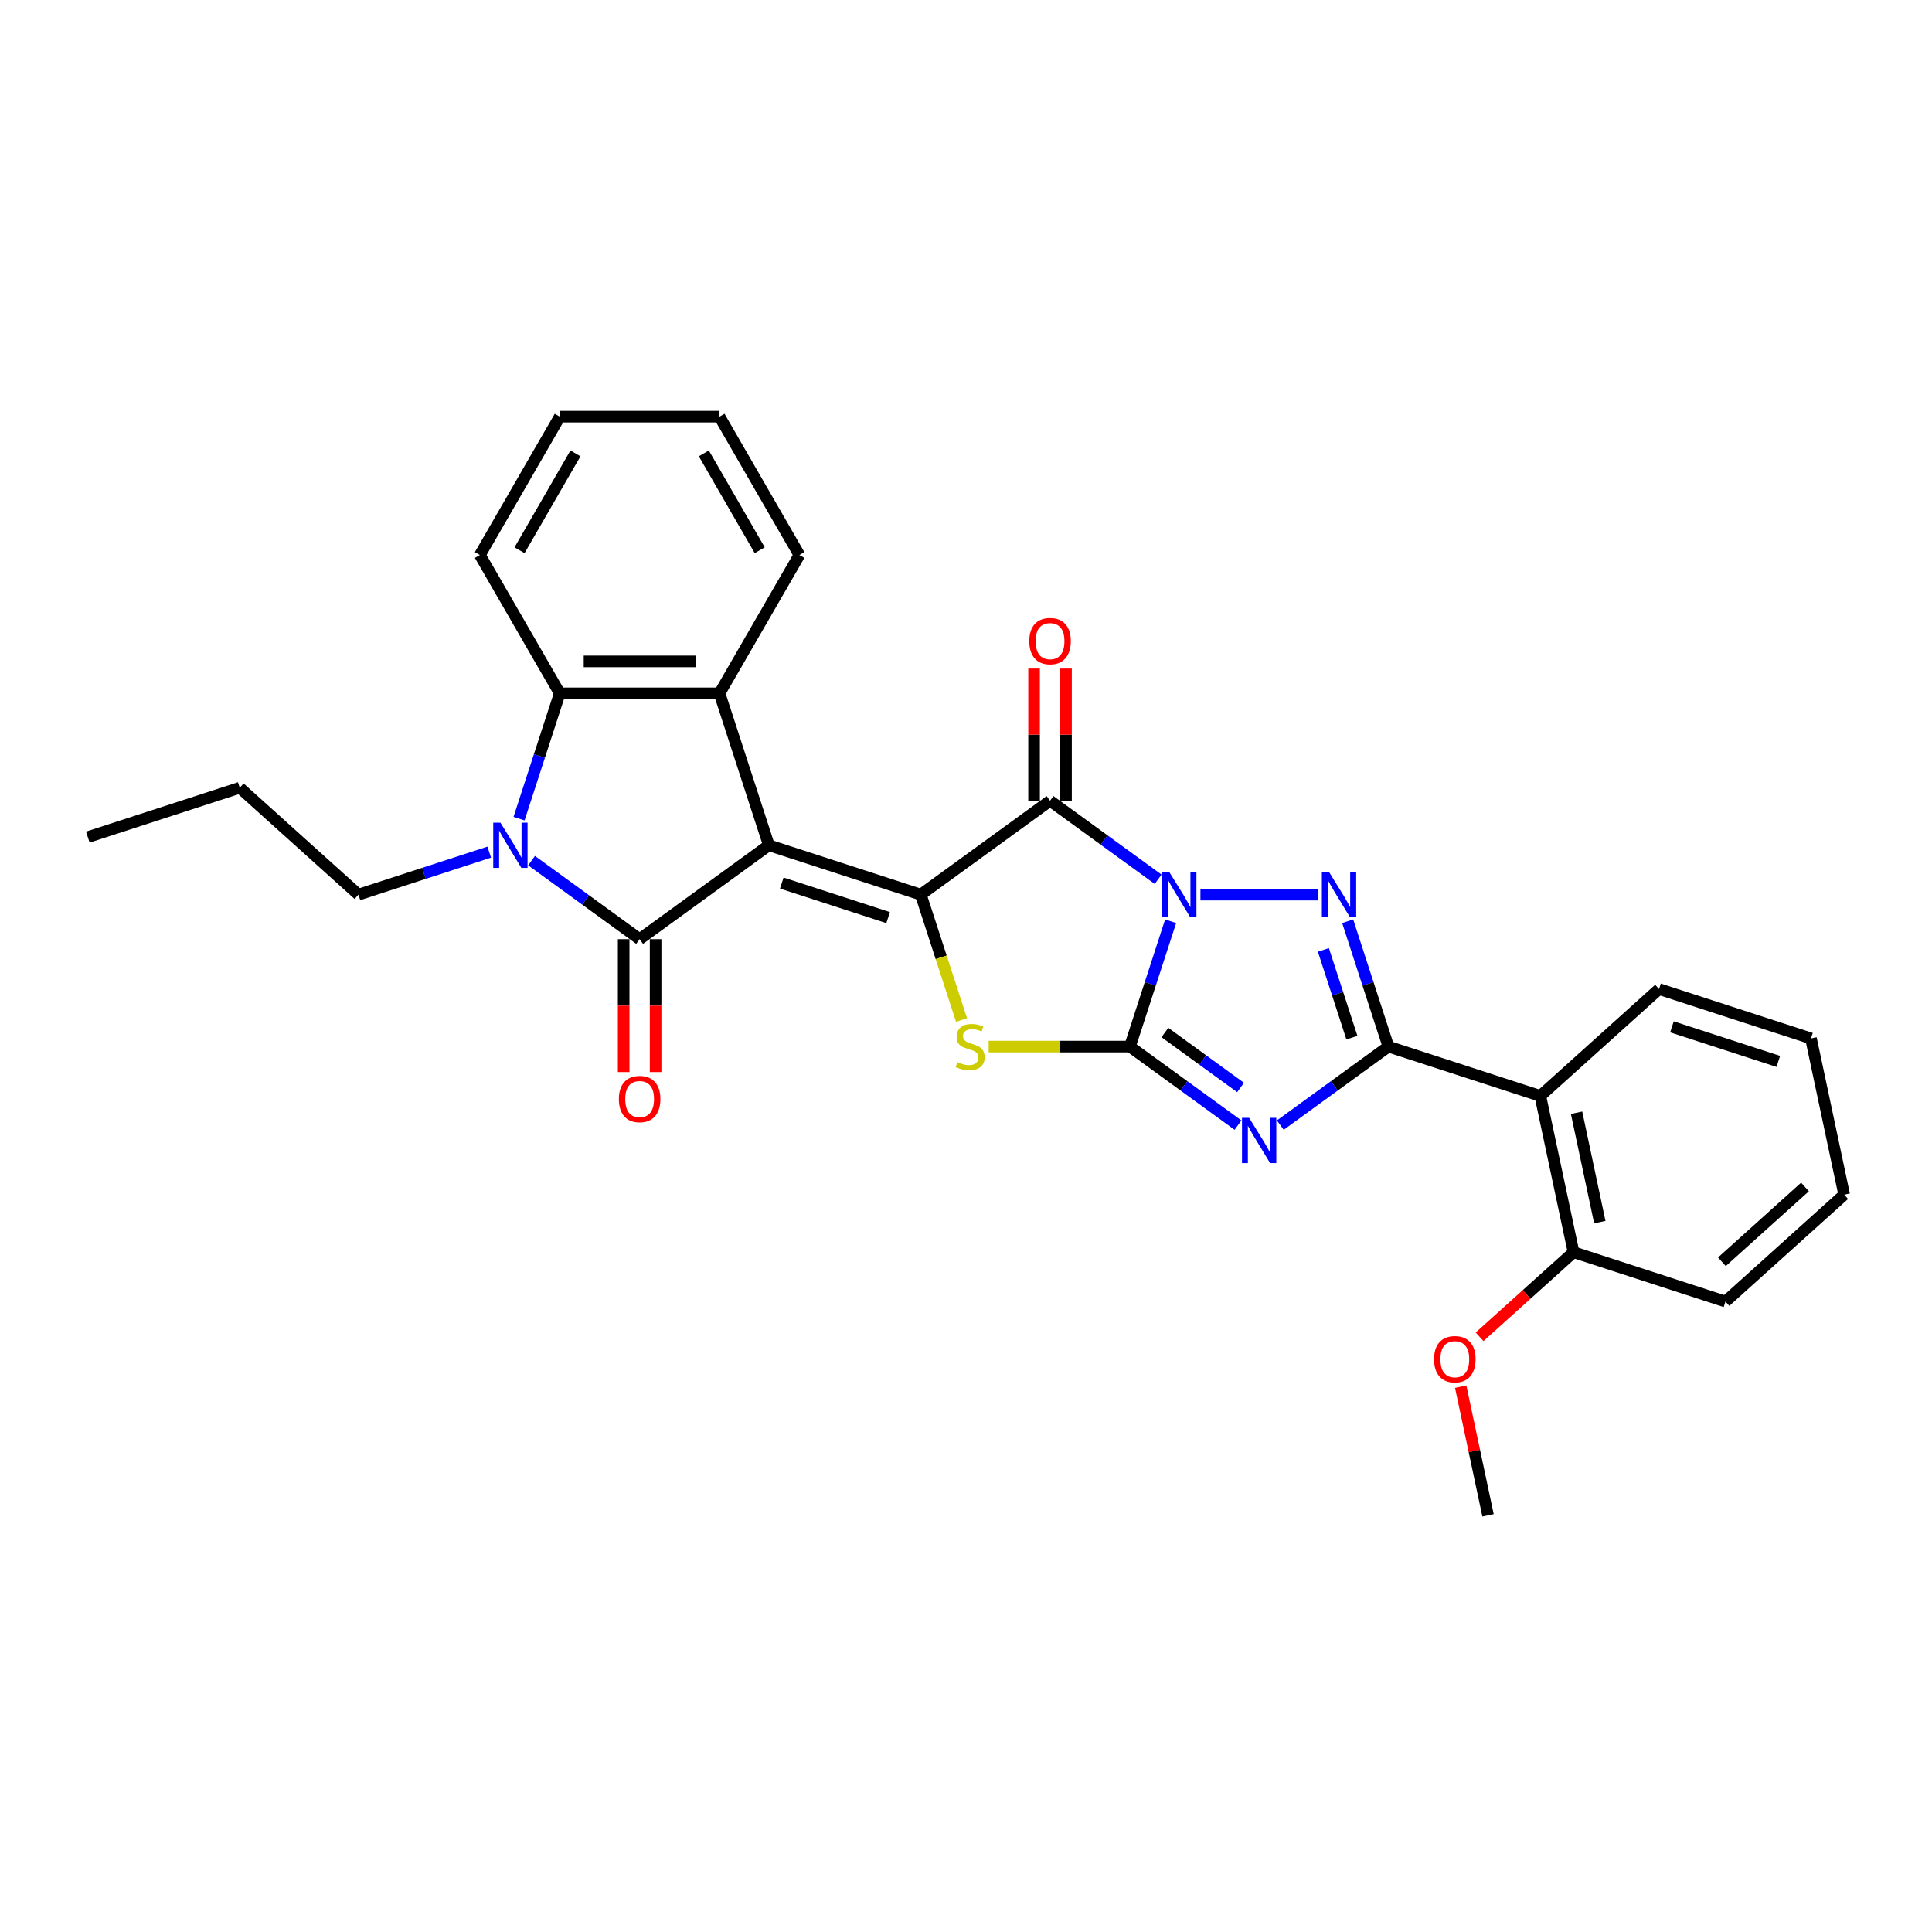 <?xml version='1.0' encoding='iso-8859-1'?>
<svg version='1.1' baseProfile='full'
              xmlns='http://www.w3.org/2000/svg'
                      xmlns:rdkit='http://www.rdkit.org/xml'
                      xmlns:xlink='http://www.w3.org/1999/xlink'
                  xml:space='preserve'
width='1000px' height='1000px' viewBox='0 0 1000 1000'>
<!-- END OF HEADER -->
<rect style='opacity:1.0;fill:#FFFFFF;stroke:none' width='1000' height='1000' x='0' y='0'> </rect>
<path class='bond-1' d='M 605.917,476.841 L 595.38,509.272' style='fill:none;fill-rule:evenodd;stroke:#0000FF;stroke-width:6px;stroke-linecap:butt;stroke-linejoin:miter;stroke-opacity:1' />
<path class='bond-1' d='M 595.38,509.272 L 584.842,541.704' style='fill:none;fill-rule:evenodd;stroke:#000000;stroke-width:6px;stroke-linecap:butt;stroke-linejoin:miter;stroke-opacity:1' />
<path class='bond-4' d='M 599.446,455.112 L 571.472,434.788' style='fill:none;fill-rule:evenodd;stroke:#0000FF;stroke-width:6px;stroke-linecap:butt;stroke-linejoin:miter;stroke-opacity:1' />
<path class='bond-4' d='M 571.472,434.788 L 543.499,414.464' style='fill:none;fill-rule:evenodd;stroke:#000000;stroke-width:6px;stroke-linecap:butt;stroke-linejoin:miter;stroke-opacity:1' />
<path class='bond-6' d='M 621.341,463.065 L 682.405,463.065' style='fill:none;fill-rule:evenodd;stroke:#0000FF;stroke-width:6px;stroke-linecap:butt;stroke-linejoin:miter;stroke-opacity:1' />
<path class='bond-0' d='M 397.967,437.514 L 476.605,463.065' style='fill:none;fill-rule:evenodd;stroke:#000000;stroke-width:6px;stroke-linecap:butt;stroke-linejoin:miter;stroke-opacity:1' />
<path class='bond-0' d='M 404.652,457.075 L 459.699,474.96' style='fill:none;fill-rule:evenodd;stroke:#000000;stroke-width:6px;stroke-linecap:butt;stroke-linejoin:miter;stroke-opacity:1' />
<path class='bond-5' d='M 397.967,437.514 L 331.073,486.116' style='fill:none;fill-rule:evenodd;stroke:#000000;stroke-width:6px;stroke-linecap:butt;stroke-linejoin:miter;stroke-opacity:1' />
<path class='bond-10' d='M 397.967,437.514 L 372.416,358.876' style='fill:none;fill-rule:evenodd;stroke:#000000;stroke-width:6px;stroke-linecap:butt;stroke-linejoin:miter;stroke-opacity:1' />
<path class='bond-3' d='M 584.842,541.704 L 612.815,562.028' style='fill:none;fill-rule:evenodd;stroke:#000000;stroke-width:6px;stroke-linecap:butt;stroke-linejoin:miter;stroke-opacity:1' />
<path class='bond-3' d='M 612.815,562.028 L 640.788,582.351' style='fill:none;fill-rule:evenodd;stroke:#0000FF;stroke-width:6px;stroke-linecap:butt;stroke-linejoin:miter;stroke-opacity:1' />
<path class='bond-3' d='M 602.954,534.422 L 622.535,548.649' style='fill:none;fill-rule:evenodd;stroke:#000000;stroke-width:6px;stroke-linecap:butt;stroke-linejoin:miter;stroke-opacity:1' />
<path class='bond-3' d='M 622.535,548.649 L 642.117,562.876' style='fill:none;fill-rule:evenodd;stroke:#0000FF;stroke-width:6px;stroke-linecap:butt;stroke-linejoin:miter;stroke-opacity:1' />
<path class='bond-8' d='M 584.842,541.704 L 548.287,541.704' style='fill:none;fill-rule:evenodd;stroke:#000000;stroke-width:6px;stroke-linecap:butt;stroke-linejoin:miter;stroke-opacity:1' />
<path class='bond-8' d='M 548.287,541.704 L 511.731,541.704' style='fill:none;fill-rule:evenodd;stroke:#CCCC00;stroke-width:6px;stroke-linecap:butt;stroke-linejoin:miter;stroke-opacity:1' />
<path class='bond-2' d='M 476.605,463.065 L 543.499,414.464' style='fill:none;fill-rule:evenodd;stroke:#000000;stroke-width:6px;stroke-linecap:butt;stroke-linejoin:miter;stroke-opacity:1' />
<path class='bond-30' d='M 476.605,463.065 L 487.148,495.514' style='fill:none;fill-rule:evenodd;stroke:#000000;stroke-width:6px;stroke-linecap:butt;stroke-linejoin:miter;stroke-opacity:1' />
<path class='bond-30' d='M 487.148,495.514 L 497.691,527.962' style='fill:none;fill-rule:evenodd;stroke:#CCCC00;stroke-width:6px;stroke-linecap:butt;stroke-linejoin:miter;stroke-opacity:1' />
<path class='bond-29' d='M 662.683,582.351 L 690.657,562.028' style='fill:none;fill-rule:evenodd;stroke:#0000FF;stroke-width:6px;stroke-linecap:butt;stroke-linejoin:miter;stroke-opacity:1' />
<path class='bond-29' d='M 690.657,562.028 L 718.63,541.704' style='fill:none;fill-rule:evenodd;stroke:#000000;stroke-width:6px;stroke-linecap:butt;stroke-linejoin:miter;stroke-opacity:1' />
<path class='bond-14' d='M 551.768,414.464 L 551.768,380.257' style='fill:none;fill-rule:evenodd;stroke:#000000;stroke-width:6px;stroke-linecap:butt;stroke-linejoin:miter;stroke-opacity:1' />
<path class='bond-14' d='M 551.768,380.257 L 551.768,346.05' style='fill:none;fill-rule:evenodd;stroke:#FF0000;stroke-width:6px;stroke-linecap:butt;stroke-linejoin:miter;stroke-opacity:1' />
<path class='bond-14' d='M 535.231,414.464 L 535.231,380.257' style='fill:none;fill-rule:evenodd;stroke:#000000;stroke-width:6px;stroke-linecap:butt;stroke-linejoin:miter;stroke-opacity:1' />
<path class='bond-14' d='M 535.231,380.257 L 535.231,346.05' style='fill:none;fill-rule:evenodd;stroke:#FF0000;stroke-width:6px;stroke-linecap:butt;stroke-linejoin:miter;stroke-opacity:1' />
<path class='bond-9' d='M 331.073,486.116 L 303.1,465.792' style='fill:none;fill-rule:evenodd;stroke:#000000;stroke-width:6px;stroke-linecap:butt;stroke-linejoin:miter;stroke-opacity:1' />
<path class='bond-9' d='M 303.1,465.792 L 275.126,445.468' style='fill:none;fill-rule:evenodd;stroke:#0000FF;stroke-width:6px;stroke-linecap:butt;stroke-linejoin:miter;stroke-opacity:1' />
<path class='bond-13' d='M 322.804,486.116 L 322.804,520.504' style='fill:none;fill-rule:evenodd;stroke:#000000;stroke-width:6px;stroke-linecap:butt;stroke-linejoin:miter;stroke-opacity:1' />
<path class='bond-13' d='M 322.804,520.504 L 322.804,554.893' style='fill:none;fill-rule:evenodd;stroke:#FF0000;stroke-width:6px;stroke-linecap:butt;stroke-linejoin:miter;stroke-opacity:1' />
<path class='bond-13' d='M 339.341,486.116 L 339.341,520.504' style='fill:none;fill-rule:evenodd;stroke:#000000;stroke-width:6px;stroke-linecap:butt;stroke-linejoin:miter;stroke-opacity:1' />
<path class='bond-13' d='M 339.341,520.504 L 339.341,554.893' style='fill:none;fill-rule:evenodd;stroke:#FF0000;stroke-width:6px;stroke-linecap:butt;stroke-linejoin:miter;stroke-opacity:1' />
<path class='bond-7' d='M 697.555,476.841 L 708.092,509.272' style='fill:none;fill-rule:evenodd;stroke:#0000FF;stroke-width:6px;stroke-linecap:butt;stroke-linejoin:miter;stroke-opacity:1' />
<path class='bond-7' d='M 708.092,509.272 L 718.63,541.704' style='fill:none;fill-rule:evenodd;stroke:#000000;stroke-width:6px;stroke-linecap:butt;stroke-linejoin:miter;stroke-opacity:1' />
<path class='bond-7' d='M 684.988,491.681 L 692.364,514.383' style='fill:none;fill-rule:evenodd;stroke:#0000FF;stroke-width:6px;stroke-linecap:butt;stroke-linejoin:miter;stroke-opacity:1' />
<path class='bond-7' d='M 692.364,514.383 L 699.741,537.085' style='fill:none;fill-rule:evenodd;stroke:#000000;stroke-width:6px;stroke-linecap:butt;stroke-linejoin:miter;stroke-opacity:1' />
<path class='bond-12' d='M 718.63,541.704 L 797.268,567.255' style='fill:none;fill-rule:evenodd;stroke:#000000;stroke-width:6px;stroke-linecap:butt;stroke-linejoin:miter;stroke-opacity:1' />
<path class='bond-16' d='M 253.231,441.071 L 219.386,452.068' style='fill:none;fill-rule:evenodd;stroke:#0000FF;stroke-width:6px;stroke-linecap:butt;stroke-linejoin:miter;stroke-opacity:1' />
<path class='bond-16' d='M 219.386,452.068 L 185.54,463.065' style='fill:none;fill-rule:evenodd;stroke:#000000;stroke-width:6px;stroke-linecap:butt;stroke-linejoin:miter;stroke-opacity:1' />
<path class='bond-31' d='M 268.655,423.739 L 279.192,391.307' style='fill:none;fill-rule:evenodd;stroke:#0000FF;stroke-width:6px;stroke-linecap:butt;stroke-linejoin:miter;stroke-opacity:1' />
<path class='bond-31' d='M 279.192,391.307 L 289.73,358.876' style='fill:none;fill-rule:evenodd;stroke:#000000;stroke-width:6px;stroke-linecap:butt;stroke-linejoin:miter;stroke-opacity:1' />
<path class='bond-11' d='M 372.416,358.876 L 289.73,358.876' style='fill:none;fill-rule:evenodd;stroke:#000000;stroke-width:6px;stroke-linecap:butt;stroke-linejoin:miter;stroke-opacity:1' />
<path class='bond-11' d='M 360.013,342.339 L 302.133,342.339' style='fill:none;fill-rule:evenodd;stroke:#000000;stroke-width:6px;stroke-linecap:butt;stroke-linejoin:miter;stroke-opacity:1' />
<path class='bond-17' d='M 372.416,358.876 L 413.758,287.268' style='fill:none;fill-rule:evenodd;stroke:#000000;stroke-width:6px;stroke-linecap:butt;stroke-linejoin:miter;stroke-opacity:1' />
<path class='bond-19' d='M 289.73,358.876 L 248.387,287.268' style='fill:none;fill-rule:evenodd;stroke:#000000;stroke-width:6px;stroke-linecap:butt;stroke-linejoin:miter;stroke-opacity:1' />
<path class='bond-15' d='M 797.268,567.255 L 814.46,648.134' style='fill:none;fill-rule:evenodd;stroke:#000000;stroke-width:6px;stroke-linecap:butt;stroke-linejoin:miter;stroke-opacity:1' />
<path class='bond-15' d='M 816.023,575.949 L 828.057,632.564' style='fill:none;fill-rule:evenodd;stroke:#000000;stroke-width:6px;stroke-linecap:butt;stroke-linejoin:miter;stroke-opacity:1' />
<path class='bond-18' d='M 797.268,567.255 L 858.716,511.928' style='fill:none;fill-rule:evenodd;stroke:#000000;stroke-width:6px;stroke-linecap:butt;stroke-linejoin:miter;stroke-opacity:1' />
<path class='bond-20' d='M 814.46,648.134 L 790.144,670.028' style='fill:none;fill-rule:evenodd;stroke:#000000;stroke-width:6px;stroke-linecap:butt;stroke-linejoin:miter;stroke-opacity:1' />
<path class='bond-20' d='M 790.144,670.028 L 765.829,691.921' style='fill:none;fill-rule:evenodd;stroke:#FF0000;stroke-width:6px;stroke-linecap:butt;stroke-linejoin:miter;stroke-opacity:1' />
<path class='bond-21' d='M 814.46,648.134 L 893.098,673.685' style='fill:none;fill-rule:evenodd;stroke:#000000;stroke-width:6px;stroke-linecap:butt;stroke-linejoin:miter;stroke-opacity:1' />
<path class='bond-23' d='M 185.54,463.065 L 124.093,407.738' style='fill:none;fill-rule:evenodd;stroke:#000000;stroke-width:6px;stroke-linecap:butt;stroke-linejoin:miter;stroke-opacity:1' />
<path class='bond-24' d='M 413.758,287.268 L 372.416,215.66' style='fill:none;fill-rule:evenodd;stroke:#000000;stroke-width:6px;stroke-linecap:butt;stroke-linejoin:miter;stroke-opacity:1' />
<path class='bond-24' d='M 393.235,284.795 L 364.295,234.67' style='fill:none;fill-rule:evenodd;stroke:#000000;stroke-width:6px;stroke-linecap:butt;stroke-linejoin:miter;stroke-opacity:1' />
<path class='bond-25' d='M 858.716,511.928 L 937.354,537.479' style='fill:none;fill-rule:evenodd;stroke:#000000;stroke-width:6px;stroke-linecap:butt;stroke-linejoin:miter;stroke-opacity:1' />
<path class='bond-25' d='M 865.401,531.488 L 920.448,549.374' style='fill:none;fill-rule:evenodd;stroke:#000000;stroke-width:6px;stroke-linecap:butt;stroke-linejoin:miter;stroke-opacity:1' />
<path class='bond-33' d='M 248.387,287.268 L 289.73,215.66' style='fill:none;fill-rule:evenodd;stroke:#000000;stroke-width:6px;stroke-linecap:butt;stroke-linejoin:miter;stroke-opacity:1' />
<path class='bond-33' d='M 268.91,284.795 L 297.85,234.67' style='fill:none;fill-rule:evenodd;stroke:#000000;stroke-width:6px;stroke-linecap:butt;stroke-linejoin:miter;stroke-opacity:1' />
<path class='bond-22' d='M 756.046,717.733 L 763.125,751.036' style='fill:none;fill-rule:evenodd;stroke:#FF0000;stroke-width:6px;stroke-linecap:butt;stroke-linejoin:miter;stroke-opacity:1' />
<path class='bond-22' d='M 763.125,751.036 L 770.204,784.34' style='fill:none;fill-rule:evenodd;stroke:#000000;stroke-width:6px;stroke-linecap:butt;stroke-linejoin:miter;stroke-opacity:1' />
<path class='bond-32' d='M 893.098,673.685 L 954.545,618.358' style='fill:none;fill-rule:evenodd;stroke:#000000;stroke-width:6px;stroke-linecap:butt;stroke-linejoin:miter;stroke-opacity:1' />
<path class='bond-32' d='M 891.25,653.096 L 934.263,614.367' style='fill:none;fill-rule:evenodd;stroke:#000000;stroke-width:6px;stroke-linecap:butt;stroke-linejoin:miter;stroke-opacity:1' />
<path class='bond-27' d='M 124.093,407.738 L 45.455,433.289' style='fill:none;fill-rule:evenodd;stroke:#000000;stroke-width:6px;stroke-linecap:butt;stroke-linejoin:miter;stroke-opacity:1' />
<path class='bond-26' d='M 372.416,215.66 L 289.73,215.66' style='fill:none;fill-rule:evenodd;stroke:#000000;stroke-width:6px;stroke-linecap:butt;stroke-linejoin:miter;stroke-opacity:1' />
<path class='bond-28' d='M 937.354,537.479 L 954.545,618.358' style='fill:none;fill-rule:evenodd;stroke:#000000;stroke-width:6px;stroke-linecap:butt;stroke-linejoin:miter;stroke-opacity:1' />
<path  class='atom-0' d='M 605.217 451.357
L 612.89 463.76
Q 613.651 464.984, 614.875 467.2
Q 616.098 469.416, 616.165 469.548
L 616.165 451.357
L 619.274 451.357
L 619.274 474.774
L 616.065 474.774
L 607.83 461.213
Q 606.871 459.626, 605.845 457.807
Q 604.853 455.988, 604.556 455.425
L 604.556 474.774
L 601.513 474.774
L 601.513 451.357
L 605.217 451.357
' fill='#0000FF'/>
<path  class='atom-4' d='M 646.56 578.597
L 654.233 591
Q 654.994 592.224, 656.217 594.44
Q 657.441 596.656, 657.507 596.788
L 657.507 578.597
L 660.616 578.597
L 660.616 602.014
L 657.408 602.014
L 649.173 588.453
Q 648.214 586.866, 647.188 585.046
Q 646.196 583.227, 645.898 582.665
L 645.898 602.014
L 642.855 602.014
L 642.855 578.597
L 646.56 578.597
' fill='#0000FF'/>
<path  class='atom-7' d='M 687.903 451.357
L 695.576 463.76
Q 696.336 464.984, 697.56 467.2
Q 698.784 469.416, 698.85 469.548
L 698.85 451.357
L 701.959 451.357
L 701.959 474.774
L 698.751 474.774
L 690.515 461.213
Q 689.556 459.626, 688.531 457.807
Q 687.539 455.988, 687.241 455.425
L 687.241 474.774
L 684.198 474.774
L 684.198 451.357
L 687.903 451.357
' fill='#0000FF'/>
<path  class='atom-9' d='M 495.542 549.741
Q 495.806 549.84, 496.898 550.303
Q 497.989 550.766, 499.18 551.064
Q 500.404 551.329, 501.594 551.329
Q 503.81 551.329, 505.1 550.27
Q 506.39 549.179, 506.39 547.294
Q 506.39 546.004, 505.729 545.21
Q 505.1 544.416, 504.108 543.986
Q 503.116 543.556, 501.462 543.06
Q 499.378 542.432, 498.121 541.836
Q 496.898 541.241, 496.005 539.984
Q 495.145 538.727, 495.145 536.611
Q 495.145 533.667, 497.129 531.848
Q 499.147 530.029, 503.116 530.029
Q 505.828 530.029, 508.904 531.319
L 508.143 533.865
Q 505.332 532.708, 503.215 532.708
Q 500.933 532.708, 499.676 533.667
Q 498.419 534.593, 498.452 536.214
Q 498.452 537.47, 499.081 538.231
Q 499.742 538.992, 500.668 539.422
Q 501.627 539.852, 503.215 540.348
Q 505.332 541.009, 506.588 541.671
Q 507.845 542.332, 508.738 543.688
Q 509.664 545.011, 509.664 547.294
Q 509.664 550.535, 507.481 552.288
Q 505.332 554.008, 501.727 554.008
Q 499.643 554.008, 498.055 553.545
Q 496.501 553.115, 494.649 552.354
L 495.542 549.741
' fill='#CCCC00'/>
<path  class='atom-10' d='M 259.003 425.806
L 266.676 438.209
Q 267.437 439.433, 268.66 441.649
Q 269.884 443.864, 269.95 443.997
L 269.95 425.806
L 273.059 425.806
L 273.059 449.222
L 269.851 449.222
L 261.616 435.662
Q 260.656 434.075, 259.631 432.255
Q 258.639 430.436, 258.341 429.874
L 258.341 449.222
L 255.298 449.222
L 255.298 425.806
L 259.003 425.806
' fill='#0000FF'/>
<path  class='atom-14' d='M 320.324 568.867
Q 320.324 563.245, 323.102 560.102
Q 325.88 556.96, 331.073 556.96
Q 336.265 556.96, 339.044 560.102
Q 341.822 563.245, 341.822 568.867
Q 341.822 574.556, 339.011 577.797
Q 336.199 581.005, 331.073 581.005
Q 325.913 581.005, 323.102 577.797
Q 320.324 574.589, 320.324 568.867
M 331.073 578.359
Q 334.645 578.359, 336.563 575.978
Q 338.515 573.564, 338.515 568.867
Q 338.515 564.27, 336.563 561.955
Q 334.645 559.606, 331.073 559.606
Q 327.501 559.606, 325.549 561.922
Q 323.631 564.237, 323.631 568.867
Q 323.631 573.597, 325.549 575.978
Q 327.501 578.359, 331.073 578.359
' fill='#FF0000'/>
<path  class='atom-15' d='M 532.75 331.845
Q 532.75 326.222, 535.528 323.08
Q 538.307 319.938, 543.499 319.938
Q 548.692 319.938, 551.47 323.08
Q 554.248 326.222, 554.248 331.845
Q 554.248 337.534, 551.437 340.775
Q 548.626 343.983, 543.499 343.983
Q 538.34 343.983, 535.528 340.775
Q 532.75 337.567, 532.75 331.845
M 543.499 341.337
Q 547.071 341.337, 548.99 338.956
Q 550.941 336.541, 550.941 331.845
Q 550.941 327.248, 548.99 324.932
Q 547.071 322.584, 543.499 322.584
Q 539.927 322.584, 537.976 324.899
Q 536.058 327.214, 536.058 331.845
Q 536.058 336.574, 537.976 338.956
Q 539.927 341.337, 543.499 341.337
' fill='#FF0000'/>
<path  class='atom-21' d='M 742.263 703.527
Q 742.263 697.905, 745.042 694.763
Q 747.82 691.621, 753.012 691.621
Q 758.205 691.621, 760.983 694.763
Q 763.761 697.905, 763.761 703.527
Q 763.761 709.216, 760.95 712.457
Q 758.139 715.666, 753.012 715.666
Q 747.853 715.666, 745.042 712.457
Q 742.263 709.249, 742.263 703.527
M 753.012 713.02
Q 756.584 713.02, 758.503 710.638
Q 760.454 708.224, 760.454 703.527
Q 760.454 698.93, 758.503 696.615
Q 756.584 694.267, 753.012 694.267
Q 749.44 694.267, 747.489 696.582
Q 745.571 698.897, 745.571 703.527
Q 745.571 708.257, 747.489 710.638
Q 749.44 713.02, 753.012 713.02
' fill='#FF0000'/>
</svg>
